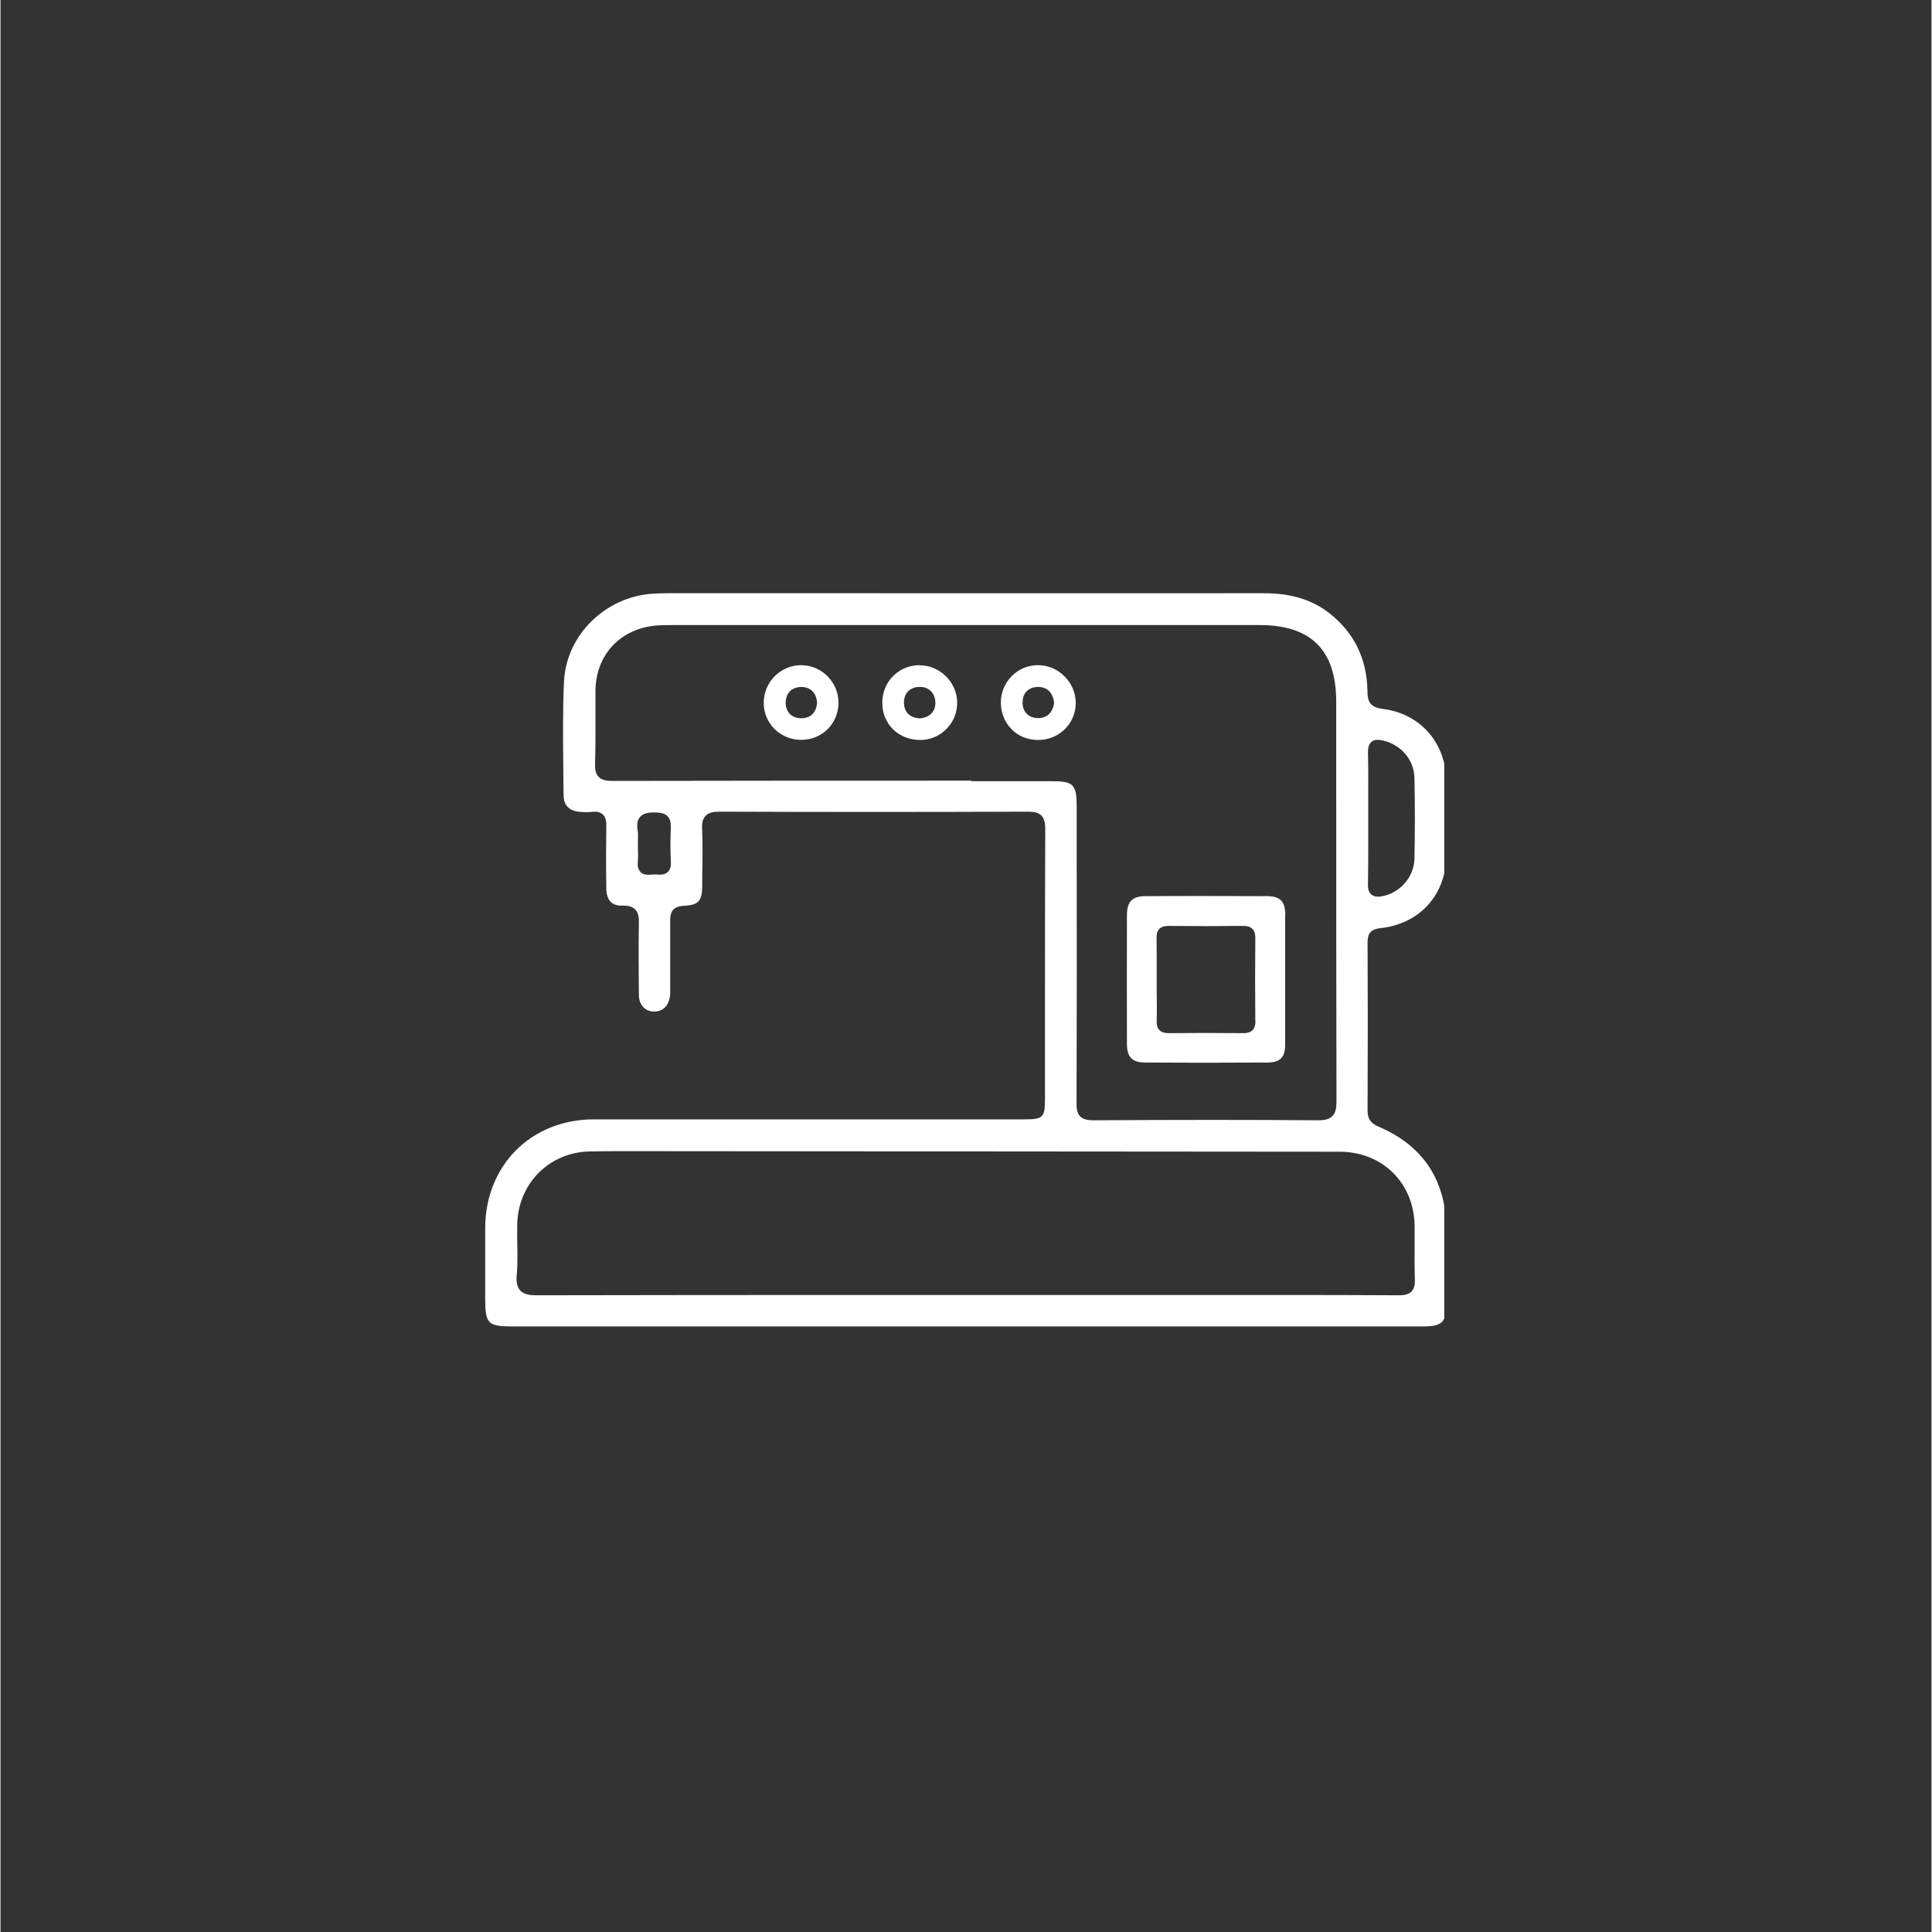 <svg version="1.0" preserveAspectRatio="xMidYMid meet" height="300" viewBox="0 0 224.88 225" zoomAndPan="magnify" width="300" xmlns:xlink="http://www.w3.org/1999/xlink" xmlns="http://www.w3.org/2000/svg"><rect x="0" y="0" width="224.88" height="225" fill="#333333" stroke="none"/><defs><clipPath id="66a85e0e20"><path clip-rule="nonzero" d="M 56.445 69 L 168.137 69 L 168.137 155 L 56.445 155 Z M 56.445 69"></path></clipPath></defs><g clip-path="url(#66a85e0e20)"><path fill-rule="nonzero" fill-opacity="1" d="M 56.445 148.715 L 56.445 151.285 C 56.445 154.148 56.773 154.477 59.629 154.477 L 131.152 154.477 C 142.652 154.477 154.152 154.477 165.652 154.477 C 167.898 154.477 168.398 153.992 168.398 151.719 C 168.398 150.879 168.398 150.023 168.398 149.168 C 168.398 147.113 168.43 144.996 168.383 142.922 C 168.258 137.352 165.621 133.41 160.535 131.23 C 159.723 130.891 159.191 130.422 159.207 129.316 C 159.238 121.457 159.238 115.992 159.207 109.797 C 159.207 108.832 159.457 108.227 160.734 108.086 C 165.262 107.602 168.32 104.223 168.383 99.664 C 168.414 97.047 168.414 94.215 168.383 91.023 C 168.336 86.508 165.355 83.098 160.953 82.555 C 159.348 82.352 159.207 81.527 159.191 80.453 C 159.129 76.762 157.68 73.758 154.871 71.5 C 152.809 69.852 150.344 69.086 147.082 69.086 L 147.066 69.086 C 130.605 69.102 114.145 69.086 97.684 69.086 L 77.664 69.086 C 77.137 69.086 76.605 69.102 76.074 69.133 C 70.457 69.445 65.855 73.961 65.621 79.426 C 65.465 82.805 65.512 86.258 65.543 89.605 C 65.543 90.602 65.559 91.598 65.574 92.609 C 65.574 94.059 66.57 94.465 67.398 94.543 C 67.914 94.586 68.43 94.605 68.93 94.543 C 69.27 94.512 69.785 94.512 70.145 94.852 C 70.52 95.195 70.551 95.738 70.551 96.113 C 70.52 98.262 70.504 100.582 70.551 103.43 C 70.551 104.176 70.738 104.723 71.082 105.051 C 71.379 105.344 71.828 105.484 72.453 105.469 C 73.125 105.453 73.594 105.594 73.906 105.906 C 74.328 106.324 74.359 106.918 74.344 107.555 C 74.297 110.234 74.312 113.035 74.344 115.898 C 74.359 117.004 74.996 117.723 75.996 117.801 C 77.059 117.879 77.805 117.176 77.961 116.039 C 78.008 115.73 77.992 115.387 77.992 115.043 L 77.992 113.145 C 77.992 111.152 77.992 109.16 77.992 107.168 C 77.992 106.387 78.164 105.578 79.492 105.5 C 81.285 105.406 81.707 104.973 81.723 103.148 L 81.723 101.984 C 81.754 100.207 81.785 98.371 81.707 96.566 C 81.676 96.066 81.707 95.43 82.113 95.008 C 82.52 94.586 83.125 94.527 83.719 94.527 L 83.75 94.527 C 95.656 94.574 107.734 94.574 119.621 94.527 C 120.215 94.527 120.809 94.574 121.215 94.977 C 121.621 95.383 121.668 96.004 121.668 96.551 C 121.637 103.727 121.637 110.902 121.637 118.078 L 121.637 127.961 C 121.637 130.141 121.418 130.359 119.277 130.359 L 105.004 130.359 C 93.004 130.359 80.988 130.359 68.988 130.359 C 61.797 130.422 56.508 135.684 56.445 142.922 C 56.43 144.855 56.445 146.785 56.445 148.715 Z M 159.676 86.383 C 160.066 86.07 160.613 86.148 161.078 86.258 C 163.188 86.789 164.621 88.531 164.668 90.602 C 164.73 93.809 164.73 96.969 164.668 100.004 C 164.621 102.121 163 104.008 160.875 104.379 C 160.719 104.41 160.551 104.426 160.395 104.426 C 160.129 104.426 159.863 104.363 159.645 104.176 C 159.285 103.867 159.254 103.383 159.254 103.043 C 159.285 101.188 159.285 99.289 159.285 97.453 L 159.285 95.273 C 159.285 94.527 159.285 93.793 159.285 93.047 C 159.285 91.273 159.301 89.449 159.254 87.66 C 159.254 87.27 159.285 86.695 159.676 86.383 Z M 78.07 96.316 C 78.008 97.609 77.992 98.961 78.07 100.348 C 78.102 100.895 77.977 101.297 77.711 101.547 C 77.352 101.906 76.84 101.875 76.434 101.844 C 76.293 101.844 76.152 101.828 76.027 101.844 L 75.918 101.844 C 75.762 101.859 75.621 101.875 75.465 101.875 C 75.121 101.875 74.777 101.812 74.527 101.547 C 74.281 101.281 74.172 100.91 74.219 100.379 C 74.266 99.914 74.25 99.43 74.234 98.93 C 74.234 98.699 74.234 98.48 74.234 98.246 C 74.234 98.074 74.234 97.887 74.234 97.719 C 74.234 97.359 74.266 97.031 74.203 96.734 C 74.078 96.02 74.172 95.492 74.484 95.133 C 74.902 94.648 75.621 94.605 76.324 94.617 C 76.84 94.633 77.367 94.711 77.711 95.086 C 78.055 95.461 78.07 95.988 78.055 96.348 Z M 113.023 90.914 C 99.105 90.914 85.188 90.914 71.285 90.945 L 71.27 90.945 C 70.66 90.945 70.051 90.883 69.66 90.477 C 69.254 90.059 69.223 89.434 69.238 88.938 C 69.301 87.223 69.285 85.48 69.285 83.785 C 69.285 82.664 69.285 81.559 69.285 80.438 C 69.332 76.219 72.219 73.168 76.465 72.84 C 77.152 72.793 77.852 72.793 78.492 72.793 L 122.914 72.793 C 130.824 72.793 138.719 72.793 146.633 72.793 C 152.637 72.793 155.555 75.719 155.555 81.73 L 155.555 91.504 C 155.555 102.824 155.555 114.125 155.586 128.242 C 155.586 128.992 155.508 129.582 155.102 129.988 C 154.684 130.406 154.027 130.469 153.496 130.469 L 153.434 130.469 C 145.602 130.406 137.285 130.406 127.266 130.469 C 126.816 130.469 126.16 130.422 125.754 130.035 C 125.363 129.645 125.301 129.035 125.316 128.508 C 125.348 117.066 125.348 108.43 125.332 99.789 L 125.332 94.027 C 125.332 91.32 124.988 90.977 122.32 90.977 L 113.039 90.977 Z M 60.129 148.496 C 60.223 147.266 60.207 146.008 60.176 144.793 C 60.176 144.074 60.16 143.375 60.176 142.66 C 60.238 137.879 63.871 134.191 68.617 134.098 C 70.566 134.051 72.547 134.066 74.453 134.066 L 76.699 134.066 L 155.93 134.129 C 160.953 134.129 164.637 137.785 164.684 142.801 C 164.684 143.562 164.684 144.324 164.684 145.086 C 164.684 146.348 164.668 147.672 164.715 148.949 C 164.73 149.414 164.715 150.008 164.324 150.41 C 163.934 150.801 163.359 150.848 162.844 150.848 C 158.176 150.816 153.527 150.816 148.863 150.816 L 101.742 150.816 C 88.852 150.816 75.543 150.816 62.438 150.848 L 62.406 150.848 C 61.688 150.848 60.984 150.77 60.535 150.305 C 60.082 149.82 60.066 149.074 60.113 148.496 Z M 60.129 148.496" fill="#ffffff"></path></g><path fill-rule="nonzero" fill-opacity="1" d="M 149.625 106.59 C 149.625 104.984 149.051 104.379 147.504 104.363 C 145.195 104.363 142.855 104.348 140.453 104.348 C 138.176 104.348 135.816 104.348 133.383 104.363 C 131.809 104.363 131.199 104.984 131.184 106.543 C 131.168 111.57 131.168 116.645 131.184 121.594 C 131.184 123.105 131.793 123.727 133.258 123.742 C 137.816 123.773 142.465 123.773 147.52 123.742 C 149.02 123.742 149.609 123.152 149.609 121.641 C 149.609 119.898 149.609 118.156 149.609 116.41 L 149.609 111.805 C 149.609 110.059 149.609 108.316 149.609 106.59 Z M 146.148 118.887 C 146.148 119.199 146.117 119.664 145.805 119.977 C 145.508 120.273 145.086 120.32 144.773 120.32 L 144.742 120.32 C 141.902 120.289 138.969 120.289 136.051 120.32 C 135.723 120.305 135.289 120.289 134.977 119.977 C 134.664 119.664 134.633 119.199 134.648 118.887 C 134.68 117.734 134.664 116.598 134.648 115.445 L 134.648 112.66 C 134.648 111.523 134.648 110.387 134.633 109.25 C 134.633 108.938 134.648 108.488 134.961 108.176 C 135.273 107.863 135.738 107.832 136.035 107.832 C 138.969 107.863 141.902 107.863 144.727 107.832 C 145.055 107.832 145.477 107.863 145.789 108.176 C 146.102 108.488 146.133 108.922 146.133 109.266 C 146.102 112.41 146.102 115.648 146.133 118.918 Z M 146.148 118.887" fill="#ffffff"></path><path fill-rule="nonzero" fill-opacity="1" d="M 93.254 77.465 L 93.238 77.465 C 90.836 77.465 88.883 79.441 88.883 81.852 C 88.883 83.02 89.336 84.094 90.148 84.906 C 90.977 85.715 92.066 86.164 93.254 86.164 C 94.438 86.164 95.531 85.715 96.344 84.906 C 97.152 84.094 97.59 82.988 97.59 81.82 C 97.59 80.656 97.121 79.566 96.297 78.738 C 95.469 77.914 94.375 77.465 93.223 77.465 Z M 95.094 81.898 C 94.984 83.02 94.312 83.645 93.27 83.645 C 93.254 83.645 93.238 83.645 93.207 83.645 C 92.16 83.629 91.473 82.957 91.441 81.914 C 91.426 81.371 91.582 80.887 91.895 80.547 C 92.207 80.203 92.676 80.016 93.223 80 C 94.312 80 95 80.641 95.094 81.809 Z M 95.094 81.898" fill="#ffffff"></path><path fill-rule="nonzero" fill-opacity="1" d="M 117.734 84.922 C 118.531 85.73 119.621 86.164 120.809 86.18 L 120.824 86.18 C 123.273 86.18 125.207 84.297 125.223 81.867 C 125.223 79.504 123.242 77.48 120.855 77.465 L 120.824 77.465 C 119.684 77.465 118.609 77.898 117.797 78.707 C 116.969 79.535 116.5 80.641 116.5 81.809 C 116.5 83.004 116.938 84.109 117.75 84.922 Z M 119.512 80.5 C 119.84 80.172 120.293 80 120.84 80 C 121.883 80 122.555 80.656 122.695 81.809 L 122.695 81.93 C 122.508 83.02 121.852 83.629 120.855 83.629 C 120.824 83.629 120.777 83.629 120.746 83.629 C 119.699 83.582 119.043 82.895 119.027 81.852 C 119.027 81.293 119.184 80.824 119.512 80.484 Z M 119.512 80.5" fill="#ffffff"></path><path fill-rule="nonzero" fill-opacity="1" d="M 107.047 77.465 L 106.984 77.465 C 104.551 77.496 102.66 79.441 102.691 81.898 C 102.691 83.082 103.16 84.156 103.973 84.969 C 104.801 85.762 105.906 86.164 107.094 86.18 C 108.262 86.18 109.371 85.715 110.184 84.875 C 110.992 84.047 111.43 82.957 111.414 81.793 C 111.383 79.441 109.387 77.48 107.047 77.48 Z M 107.094 83.66 L 107 83.66 C 105.859 83.566 105.203 82.883 105.219 81.793 C 105.219 80.746 105.906 80.047 106.938 80 C 107.484 79.969 107.965 80.125 108.309 80.453 C 108.652 80.766 108.84 81.215 108.871 81.762 C 108.918 82.836 108.246 83.551 107.094 83.66 Z M 107.094 83.66" fill="#ffffff"></path></svg>